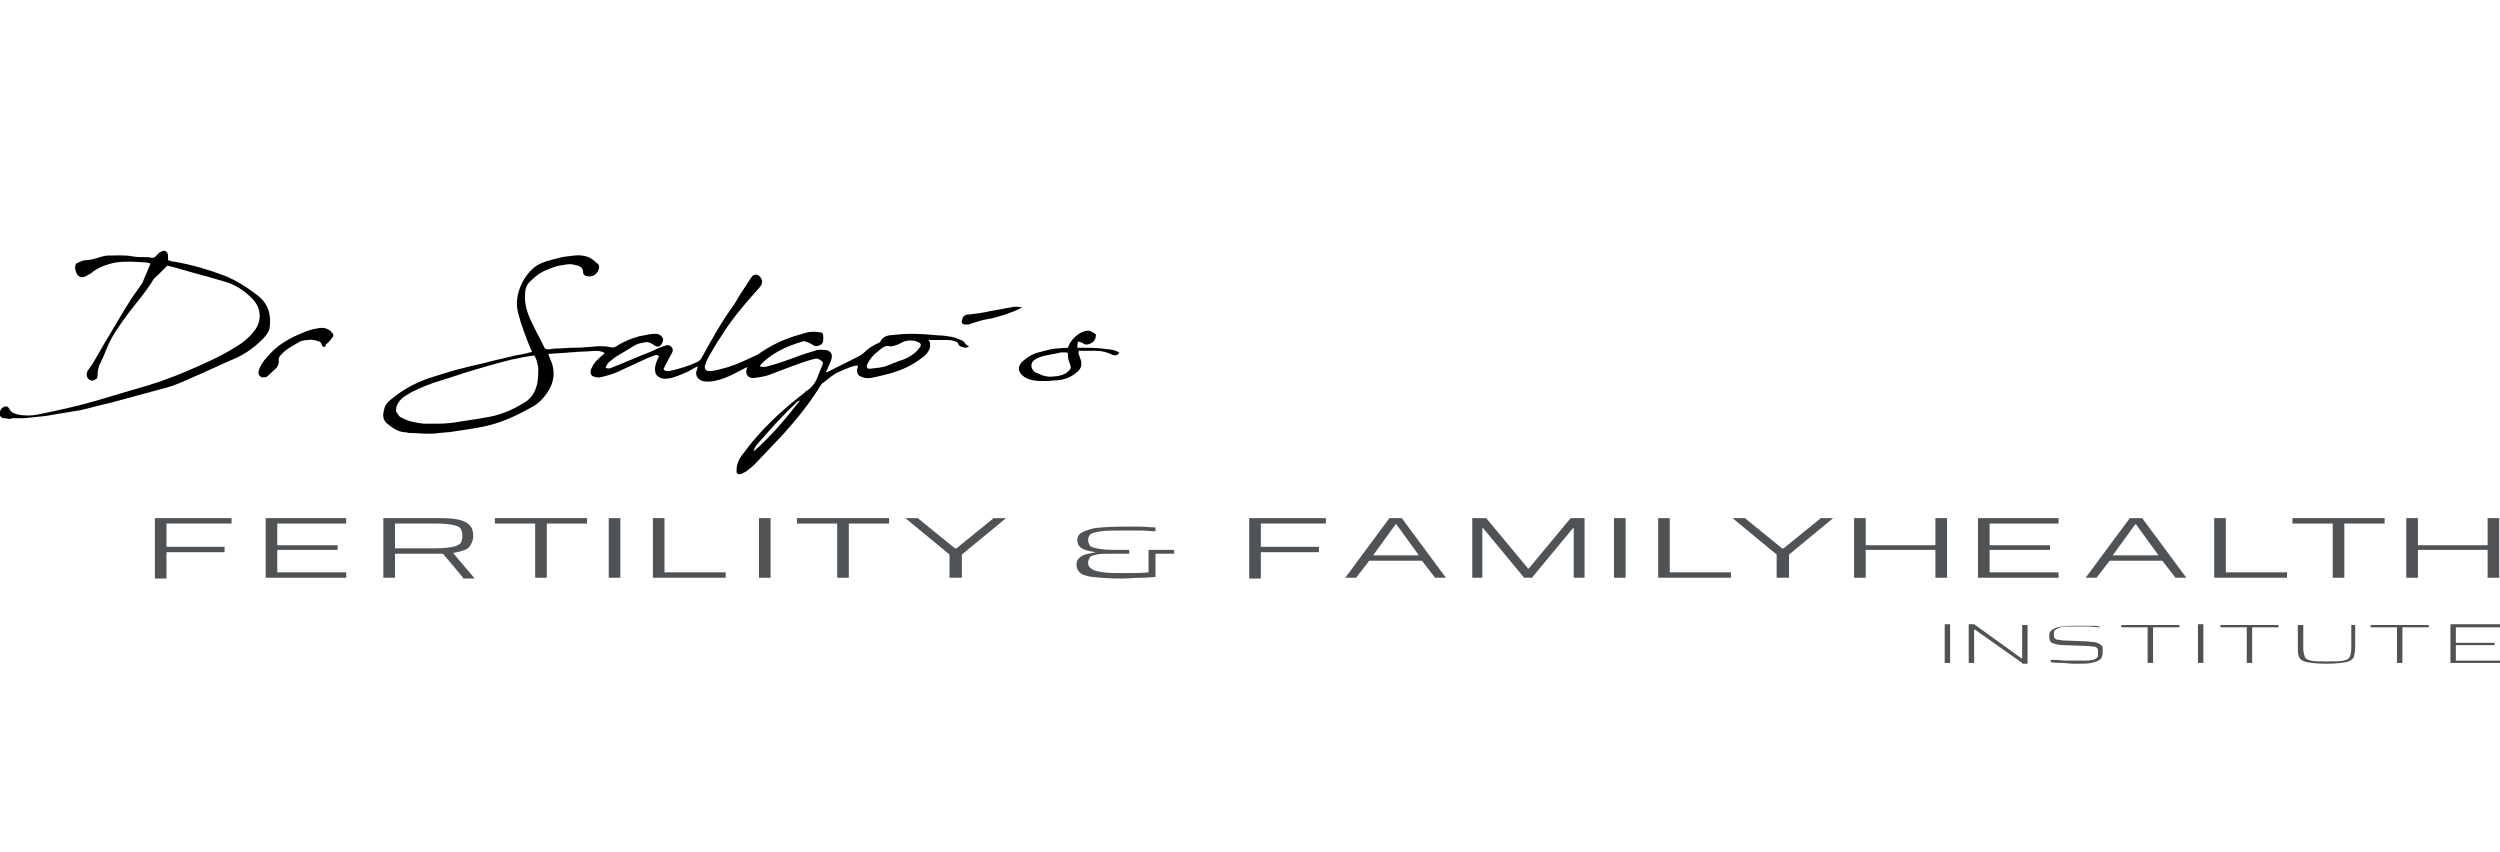 <?xml version="1.0" encoding="utf-8"?>
<!-- Generator: Adobe Illustrator 25.0.0, SVG Export Plug-In . SVG Version: 6.00 Build 0)  -->
<svg version="1.1" id="Layer_1" xmlns="http://www.w3.org/2000/svg" xmlns:xlink="http://www.w3.org/1999/xlink" x="0px" y="0px"
	 viewBox="0 0 322.8 110" style="enable-background:new 0 0 322.8 110;" xml:space="preserve">
<style type="text/css">
	.st0{fill:#505356;}
</style>
<g>
	<path d="M124.4,44.1c0,0-0.1-0.1-0.1-0.1c-0.5-0.2-0.9-0.4-1.4-0.5c-0.6-0.1-1.2-0.2-1.8-0.2c-1.1-0.1-2.2-0.2-3.4-0.2
		c-1,0-1.9,0.1-2.9,0.2c-0.5,0.1-0.8,0.3-1,0.6c-0.1,0.2-0.2,0.3-0.4,0.4c-0.7,0.3-1.3,0.7-1.8,1.2c-0.3,0.3-0.7,0.5-1.1,0.7
		c-1.2,0.6-2.4,1.2-3.6,1.8c-0.1,0-0.2,0.1-0.3,0.1c0.1-0.2,0.2-0.3,0.2-0.4c0.2-0.5,0.5-1,0.6-1.5c0.1-0.5-0.2-0.9-0.7-1
		c-0.4,0-0.8-0.1-1.2,0c-1,0.3-2,0.6-3,1c-1.1,0.4-2.2,0.8-3.4,1.1c-0.3,0.1-0.7,0.1-1,0c0.1-0.2,0.2-0.3,0.4-0.5
		c0.6-0.6,1.4-1.1,2.1-1.5c0.9-0.5,2-0.9,3-1.2c0.1,0,0.3-0.1,0.4,0c0.3,0.1,0.6,0.2,0.9,0.4c0.4,0.3,0.7,0.2,1.1,0
		c0.3-0.2,0.3-0.5,0.3-0.8c0-0.1,0-0.1,0-0.2c0-0.4-0.1-0.6-0.5-0.6c-0.6-0.1-1.3-0.1-1.9,0.1c-0.5,0.2-1.1,0.3-1.6,0.5
		c-1.5,0.5-2.9,1.2-4.2,2.1c-0.1,0.1-0.2,0.1-0.3,0.2c-1.3,0.6-2.5,1.2-3.8,1.6c-0.7,0.2-1.4,0.4-2.1,0.5c-0.7,0.1-1.1-0.2-0.8-0.9
		c0.1-0.4,0.3-0.7,0.5-1.1c0.5-0.8,0.9-1.6,1.4-2.3c1.4-2.3,3.2-4.4,5-6.4c0.3-0.3,0.4-0.6,0.4-0.9c0-0.3-0.3-0.7-0.6-0.8
		c-0.2-0.1-0.6,0-0.7,0.2c-0.5,0.7-0.9,1.4-1.4,2.1c-0.3,0.5-0.6,1-0.9,1.5c-1.6,2.2-2.9,4.5-4.2,6.9c-0.1,0.2-0.3,0.4-0.5,0.5
		c-1.2,0.6-2.4,0.9-3.6,1.2c-0.2,0-0.4,0-0.5,0c-0.3-0.1-0.4-0.2-0.2-0.5c0.1-0.3,0.3-0.5,0.4-0.8c0.2-0.4,0.4-0.7,0.6-1.1
		c0.1-0.2,0.1-0.5-0.1-0.7c-0.2-0.2-0.4-0.3-0.7-0.2c-0.6,0.2-1.2,0.4-1.7,0.7c-1.8,0.7-3.6,1.5-5.4,2.2c-0.2,0.1-0.4,0.1-0.7,0
		c0.1-0.4,0.3-0.6,0.5-0.8c0.4-0.3,0.7-0.6,1.1-0.8c0.7-0.4,1.3-0.8,2-1.2c0.4-0.3,0.9-0.4,1.5-0.5c0.4-0.1,0.8,0.1,1.2,0.4
		c0.3,0.2,0.6,0.2,0.8,0c0.2-0.2,0.4-0.7,0.3-0.9c-0.2-0.4-0.5-0.6-1-0.6c-0.7,0-1.3,0.2-2,0.3c-1.1,0.3-2.1,0.7-3,1.3
		c-0.3,0.2-0.5,0.2-0.9,0.1c-0.5-0.1-0.9-0.1-1.4-0.1c-1.1,0.1-2.2,0.2-3.3,0.2c-0.7,0-1.4,0.1-2.2,0.1c-0.3,0-0.7,0.1-1,0.1
		c-0.2,0-0.4,0-0.5-0.2c-0.5-1.1-1.1-2.1-1.6-3.2c-0.6-1.2-1-2.4-0.9-3.7c0-0.7,0.2-1.3,0.8-1.8c0.6-0.6,1.3-1.1,2.1-1.4
		c0.5-0.2,1-0.4,1.5-0.5c0.7-0.1,1.3-0.3,2-0.1c0.6,0.1,1.1,0.3,1.1,1c0,0.2,0.1,0.3,0.3,0.4c0.7,0.3,1.5-0.1,1.7-0.8
		c0.1-0.3,0.1-0.6-0.2-0.8c-0.3-0.3-0.7-0.6-1.1-0.8c-0.6-0.2-1.2-0.3-1.9-0.2c-0.6,0.1-1.3,0.1-1.9,0.3c-0.7,0.2-1.4,0.3-2.1,0.6
		c-1.1,0.4-1.8,1.2-2.4,2.1c-0.8,1.4-1.2,2.8-0.8,4.4c0.4,1.6,1,3.1,1.6,4.6c0.1,0.1,0.1,0.3,0.2,0.4c-0.1,0.1-0.2,0.1-0.3,0.1
		c-0.6,0.2-1.3,0.3-1.9,0.4c-1.1,0.3-2.2,0.5-3.3,0.8c-1.1,0.3-2.2,0.5-3.3,0.8c-1.3,0.3-2.5,0.7-3.8,1.1c-2,0.6-3.8,1.5-5.4,2.8
		c-0.5,0.4-1,0.8-1.1,1.5c-0.2,0.7-0.2,1.3,0.4,1.8c0.6,0.5,1.3,1,2.1,1.1c0.2,0,0.4,0,0.6,0.1c0.9,0,1.7,0.1,2.6,0.1
		c0.5,0,0.9,0,1.4-0.1c0.4,0,0.9-0.1,1.3-0.1c0.7-0.1,1.3-0.2,2-0.3c1.1-0.2,2.1-0.3,3.2-0.6c2-0.5,3.8-1.4,5.6-2.4
		c0.7-0.4,1.3-1,1.8-1.7c0.9-1.3,1.2-2.7,0.5-4.3c-0.1-0.2-0.2-0.5-0.3-0.8c1-0.1,1.9-0.1,2.8-0.2c0.5,0,1-0.1,1.5-0.1
		c0.7,0,1.4-0.1,2-0.1c0.3,0,0.7,0.1,1,0.3c-0.6,0.5-1.1,0.9-1.5,1.5c-0.1,0.2-0.2,0.4-0.3,0.6c-0.1,0.4,0,0.8,0.3,0.9
		c0.3,0.1,0.7,0.2,1,0.1c0.8-0.2,1.6-0.4,2.4-0.8c0.9-0.4,1.7-0.8,2.6-1.2c0.6-0.3,1.3-0.6,1.9-0.8c0.2-0.1,0.4-0.1,0.6,0.1
		c-0.1,0.1-0.1,0.3-0.2,0.4c-0.2,0.5-0.4,1-0.3,1.5c0,0.4,0.2,0.6,0.5,0.8c0.5,0.3,1.1,0.2,1.6,0.1c0.7-0.2,1.4-0.5,2.1-0.8
		c0.4-0.2,0.8-0.5,1.3-0.7c-0.1,0.3-0.1,0.5-0.2,0.7c-0.1,0.6,0.3,1,0.8,1.2c0.5,0.1,1,0.1,1.5,0c1-0.2,2-0.6,2.9-1.1
		c0.4-0.2,0.9-0.5,1.4-0.7c0,0.1-0.1,0.2-0.1,0.3c-0.2,0.7,0.3,1.2,1,1.1c0.7-0.1,1.5-0.2,2.2-0.5c1.3-0.5,2.6-1,4-1.5
		c0.6-0.2,1.2-0.4,1.8-0.5c0.3,0,0.5,0.2,0.7,0.3c0.2,0.2,0.2,0.3,0.1,0.5c-0.2,0.5-0.4,1-0.6,1.5c-0.3,0.8-0.8,1.5-1.5,1.9
		c-0.1,0-0.1,0.1-0.2,0.2c-2.5,1.9-4.8,4-6.8,6.4c-0.5,0.6-0.9,1.2-1.4,1.8c-0.4,0.6-0.6,1.2-0.6,1.9c0,0.4,0.2,0.5,0.6,0.4
		c0.2-0.1,0.4-0.2,0.6-0.3c0.4-0.3,0.8-0.6,1.2-1c1.2-1.3,2.4-2.5,3.6-3.8c1.8-2,3.5-4.1,4.9-6.4c0.1-0.1,0.1-0.2,0.2-0.2
		c0.8-0.6,1.5-1.3,2.4-1.6c0.2-0.1,0.4-0.2,0.7-0.3c0.5-0.2,0.9-0.4,1.5-0.4c0,0.1-0.1,0.3-0.1,0.4c-0.1,0.4,0,0.8,0.4,1
		c0.2,0.1,0.5,0.2,0.7,0.2c0.5,0.1,1.1-0.1,1.6-0.2c1.8-0.4,3.5-0.9,5.1-2c0.5-0.4,1.1-0.7,1.4-1.3c0.2-0.3,0.2-0.6,0.2-0.9
		c0-0.2-0.1-0.3-0.2-0.5c0.1,0,0.2,0,0.3,0c0.7,0,1.4,0,2.2,0c0.4,0,0.7,0.1,1,0.2c0.1,0,0.2,0.1,0.3,0.2c0.1,0.5,0.6,0.5,0.9,0.6
		c0.2,0,0.5-0.1,0.5-0.2C124.6,44.5,124.6,44.2,124.4,44.1z M69.2,50.1c-0.3,0.9-0.9,1.6-1.7,2c-1.3,0.8-2.7,1.4-4.2,1.7
		c-0.6,0.1-1.2,0.2-1.7,0.3c-0.7,0.1-1.4,0.2-2,0.3c-1,0.2-2,0.3-3,0.3c-0.6,0-1.2,0-1.9,0c-1-0.1-2-0.3-2.9-0.8
		c-0.2-0.1-0.3-0.2-0.4-0.4c-0.3-0.3-0.3-0.6-0.2-1c0.2-0.6,0.6-1,1-1.3c0.3-0.2,0.7-0.4,1-0.6c1.2-0.6,2.5-1.1,3.8-1.5
		c1.4-0.4,2.7-0.9,4.1-1.3c1.7-0.5,3.4-1,5.1-1.4c0.9-0.2,1.9-0.4,2.8-0.5c0.3,0.5,0.4,1,0.5,1.6C69.5,48.4,69.5,49.3,69.2,50.1z
		 M97.3,58.3c0.1-0.5,0.4-0.9,0.7-1.2c1.5-1.7,3-3.4,4.7-5c0.2-0.2,0.3-0.3,0.6-0.4C101.5,54,99.6,56.3,97.3,58.3z M118.8,44.8
		c-0.2,0.3-0.4,0.5-0.6,0.7c-0.6,0.5-1.3,0.9-2.1,1.1c-0.5,0.2-1,0.4-1.5,0.6c-0.7,0.3-1.5,0.3-2.2,0.4c-0.4,0.1-0.6-0.2-0.4-0.6
		c0.3-0.6,0.7-1.1,1.2-1.5c0.2-0.2,0.4-0.3,0.6-0.5c0.3-0.2,0.6-0.4,1-0.3c0.4,0.1,0.7-0.1,1.1-0.2c0.2-0.1,0.4-0.2,0.6-0.3
		c0.6-0.3,1.3-0.3,1.9-0.1C118.9,44.3,119,44.5,118.8,44.8z"/>
	<path d="M22.8,34.6c2,0.6,4,1.1,6,1.7c1.5,0.4,2.8,1.2,3.9,2.4c1,1.1,1.1,2.6,0.3,3.8c-0.5,0.7-1.1,1.3-1.8,1.8
		c-1.6,1.1-3.4,2-5.2,2.8c-2.2,1-4.4,1.9-6.7,2.6c-2.4,0.7-4.7,1.4-7.1,2.1c-2.4,0.7-4.8,1.2-7.2,1.7c-1,0.2-1.9,0.2-2.8,0
		c-0.4-0.1-0.8-0.3-1-0.7c-0.2-0.4-0.5-0.4-0.8-0.2c-0.2,0.1-0.3,0.3-0.4,0.5c-0.2,0.5,0.1,0.9,0.6,0.9c0.2,0,0.5,0.1,0.7,0.1
		C1.5,54,1.6,54,1.7,54c0.5,0,0.9,0,1.4,0c1-0.1,1.9-0.2,2.9-0.3c0.6-0.1,1.1-0.2,1.7-0.3c0.8-0.1,1.7-0.3,2.5-0.4
		c1.4-0.3,2.7-0.7,4.1-1c2.3-0.6,4.7-1.3,7-1.9c1.2-0.3,2.3-0.8,3.4-1.3c1.9-0.8,3.7-1.7,5.6-2.5c1.4-0.6,2.6-1.5,3.6-2.5
		c0.4-0.4,0.8-0.9,0.9-1.4c0.1-0.6,0.1-1.2,0-1.8c-0.2-1.1-0.8-1.9-1.6-2.5c-1.3-1-2.7-1.9-4.2-2.5c-2.1-0.8-4.2-1.4-6.4-1.8
		c-0.3,0-0.6-0.1-0.9-0.2c0-0.2,0-0.3,0-0.5c0-0.6-0.4-0.9-0.9-0.6c-0.3,0.1-0.5,0.4-0.7,0.6c-0.1,0.1-0.2,0.2-0.5,0.2
		c-0.3-0.1-0.6-0.1-1-0.1c-0.5,0-1,0-1.5-0.1c-1.1-0.2-2.2-0.1-3.2-0.1c-0.3,0-0.6,0.1-1,0.2c-0.6,0.2-1.3,0.4-1.9,0.4
		c-0.3,0-0.6,0.2-0.9,0.3c-0.3,0.1-0.4,0.3-0.4,0.6c0,0.3,0.1,0.7,0.3,1c0.3,0.3,0.6,0.4,1,0.2c0.4-0.2,0.8-0.4,1.1-0.7
		c0.9-0.6,1.8-0.9,2.8-1.1c1.3-0.2,2.7-0.1,4,0c0.2,0,0.3,0.1,0.5,0.1c0,0.1,0,0.1,0,0.1c-0.3,0.8-0.7,1.6-1,2.4
		c-0.1,0.1-0.1,0.2-0.2,0.3c-0.4,0.6-0.8,1.1-1.2,1.7c-1.1,1.7-2.1,3.5-3.2,5.3c-0.5,0.8-0.9,1.6-1.4,2.4c-0.3,0.6-0.7,1.1-1.1,1.7
		c-0.2,0.4-0.1,0.9,0.2,1.1c0.3,0.2,0.5,0.2,0.8,0c0.3-0.1,0.3-0.4,0.3-0.7c0-0.4,0.1-0.7,0.2-1.1c0.4-0.8,0.8-1.7,1.1-2.5
		c0.7-1.6,1.7-2.9,2.7-4.3c1.1-1.4,2.3-2.8,3.2-4.3c0.1-0.2,0.4-0.4,0.6-0.6c0.4-0.4,0.8-0.8,1.2-1.2C22.1,34.4,22.4,34.5,22.8,34.6
		z"/>
	<path d="M144.3,45.4c-0.6-0.3-1.3-0.3-2-0.4c-0.9-0.1-1.9-0.1-2.8-0.1c-0.1,0-0.2,0-0.4,0c0-0.2,0-0.5,0.1-0.8
		c0.3,0.1,0.5,0.1,0.6,0.2c0.4,0.3,0.7,0.2,1.1,0c0.4-0.2,0.6-0.6,0.6-1c0-0.1,0-0.2-0.1-0.2c-0.3-0.2-0.6-0.4-0.9-0.4
		c-1,0-2.1,1-2.5,1.9c0,0.1-0.1,0.2-0.1,0.3c-0.5,0-1.1,0.1-1.6,0.1c-0.7,0.1-1.5,0.3-2.2,0.5c-0.8,0.2-1.4,0.6-2,1.1
		c-0.8,0.7-0.7,1.5,0.2,2.1c0.8,0.5,1.8,0.5,2.7,0.5c0.5,0,1.1-0.1,1.6-0.1c0.9-0.1,1.7-0.4,2.4-1c0.5-0.4,0.7-0.8,0.6-1.4
		c0-0.2-0.2-0.5-0.2-0.7c-0.1-0.2-0.2-0.4-0.1-0.7c0.1,0,0.3,0,0.4,0c0.6,0,1.2,0,1.9,0c0.7,0,1.4,0.2,2,0.5c0.2,0.1,0.5,0.1,0.7,0
		c0.1-0.1,0.2-0.2,0.3-0.3C144.5,45.6,144.4,45.5,144.3,45.4z M137.6,48.2c-0.1,0.1-0.3,0.1-0.4,0.2c-0.4,0.1-0.7,0.2-1.1,0.2
		c-0.5,0.1-1,0-1.4-0.1c-0.2-0.1-0.5-0.2-0.7-0.3c-0.4-0.1-0.7-0.4-0.8-0.8c-0.1-0.4,0.1-0.8,0.5-1c0.3-0.2,0.6-0.3,0.9-0.4
		c0.8-0.2,1.6-0.3,2.4-0.5c0.1,0,0.3,0,0.4,0c0,0,0,0,0,0c0,0,0,0,0,0c0.5,0,0.5,0,0.5,0.5c0,0.3,0.1,0.6,0.2,0.9
		C138.4,47.5,138.3,47.7,137.6,48.2z"/>
	<path d="M42.3,44.3c0.2-0.2,0.4-0.4,0.6-0.7c0.2-0.2,0.2-0.5-0.1-0.7c-0.1-0.2-0.3-0.3-0.5-0.4c-0.4-0.2-0.9-0.2-1.3-0.1
		c-0.7,0.1-1.3,0.3-2,0.6c-1.7,0.7-3.3,1.6-4.5,3.1c-0.5,0.5-0.9,1.1-1.1,1.8c-0.1,0.3,0,0.5,0.2,0.7c0.2,0.2,0.4,0.1,0.7,0.1
		c0.1,0,0.2-0.1,0.2-0.1c0.4-0.3,0.7-0.7,1.1-1c0.3-0.3,0.4-0.6,0.4-1c-0.1-0.3,0.1-0.6,0.3-0.8c0.6-0.7,1.4-1.1,2.1-1.5
		c0.4-0.3,0.9-0.4,1.4-0.4c0.2,0,0.4-0.1,0.6,0c0.3,0,0.5,0.1,0.8,0.2c0.1,0,0.2,0.1,0.3,0.3c0.1,0.3,0.1,0.4,0.5,0.4
		C42,44.4,42.2,44.4,42.3,44.3z"/>
	<path d="M131,39.6c-1.1,0.2-2.2,0.4-3.3,0.6c-0.8,0.2-1.7,0.3-2.5,0.4c-0.6,0-0.9,0.2-1,0.8c-0.1,0.3,0.1,0.5,0.4,0.5
		c0.1,0,0.3,0,0.4,0c0.4-0.1,0.9-0.3,1.3-0.4c0.6-0.2,1.2-0.3,1.8-0.4c1.2-0.3,2.4-0.7,3.5-1.2c0.1-0.1,0.2-0.1,0.4-0.2
		C131.5,39.6,131.2,39.6,131,39.6z"/>
</g>
<g>
	<path class="st0" d="M20,74.6v-7.7h9.9v0.7h-8.4v3H29v0.7h-7.5v3.4H20z"/>
	<path class="st0" d="M34.3,74.6v-7.7h10.4v0.7h-8.9v2.8h7.8V71h-7.8v2.9h8.9v0.7H34.3z"/>
	<path class="st0" d="M59.8,74.6l-2.6-3.1h-0.7H51v3.1h-1.5v-7.7h7.3c1.3,0,2.2,0.1,2.8,0.3c0.6,0.2,1,0.5,1.2,0.8s0.3,0.7,0.3,1.2
		c0,0.6-0.2,1-0.5,1.4c-0.3,0.4-1,0.6-2.1,0.8l2.8,3.3H59.8z M58.5,70.6c0.5-0.1,0.8-0.3,1-0.5c0.1-0.2,0.2-0.5,0.2-0.9
		c0-0.4-0.1-0.7-0.2-0.9c-0.1-0.2-0.4-0.4-0.9-0.5c-0.5-0.1-1.2-0.2-2.2-0.2H51v3.2h5.2C57.2,70.8,58,70.7,58.5,70.6z"/>
	<path class="st0" d="M69.1,74.6v-7h-5.2v-0.7h11.9v0.7h-5.2v7H69.1z"/>
	<path class="st0" d="M78.6,74.6v-7.7h1.5v7.7H78.6z"/>
	<path class="st0" d="M84.3,74.6v-7.7h1.5v7h7.9v0.7H84.3z"/>
	<path class="st0" d="M98,74.6v-7.7h1.5v7.7H98z"/>
	<path class="st0" d="M108.1,74.6v-7h-5.2v-0.7h11.9v0.7h-5.2v7H108.1z"/>
	<path class="st0" d="M122.6,74.6v-3l-5.7-4.7h1.6l4.8,3.9h0.2l4.8-3.9h1.6l-5.7,4.7v3H122.6z"/>
	<path class="st0" d="M151.6,71v0.5h-2.4v3c-0.3,0-0.9,0.1-1.8,0.1c-0.9,0-1.7,0.1-2.5,0.1c-1.7,0-2.9-0.1-3.8-0.2
		c-0.9-0.1-1.4-0.3-1.7-0.6c-0.3-0.3-0.4-0.6-0.4-1c0-0.4,0.1-0.6,0.3-0.8s0.5-0.4,0.8-0.5c0.4-0.1,0.8-0.2,1.4-0.3v0
		c-0.8-0.1-1.5-0.3-1.8-0.5c-0.4-0.2-0.6-0.6-0.6-1.1c0-0.4,0.2-0.7,0.5-0.9c0.3-0.2,0.9-0.4,1.7-0.6c0.8-0.1,2-0.2,3.6-0.2
		c0.6,0,1.3,0,2.2,0c0.8,0,1.5,0.1,2.1,0.1v0.5c-0.6,0-1.3-0.1-2-0.1s-1.3,0-1.8,0c-1.5,0-2.5,0-3.2,0.1s-1.2,0.2-1.4,0.4
		c-0.2,0.2-0.3,0.4-0.3,0.8c0,0.2,0.1,0.4,0.2,0.6c0.1,0.2,0.4,0.3,0.9,0.4c0.5,0.1,1.1,0.2,2.1,0.2h2.1v0.5h-2.1
		c-1,0-1.7,0-2.1,0.1c-0.5,0.1-0.8,0.2-0.9,0.4c-0.1,0.2-0.2,0.4-0.2,0.7c0,0.4,0.2,0.6,0.5,0.8c0.3,0.2,0.8,0.3,1.5,0.4
		c0.6,0.1,1.6,0.1,2.7,0.1c1.2,0,2.2,0,3.1-0.1V71H151.6z"/>
	<path class="st0" d="M161.3,74.6v-7.7h9.9v0.7h-8.4v3h7.5v0.7h-7.5v3.4H161.3z"/>
	<path class="st0" d="M185.3,74.6l-1.7-2.2h-6.8l-1.7,2.2h-1.4l5.7-7.7h1.6l5.7,7.7H185.3z M180.3,67.7h-0.1l-2.9,4h5.9L180.3,67.7z
		"/>
	<path class="st0" d="M203.2,74.6v-6.4h-0.1l-5.3,6.4h-1l-5.3-6.4h-0.1v6.4h-1.3v-7.7h1.8l5.4,6.5h0.1l5.4-6.5h1.8v7.7H203.2z"/>
	<path class="st0" d="M208.4,74.6v-7.7h1.5v7.7H208.4z"/>
	<path class="st0" d="M214.1,74.6v-7.7h1.5v7h7.9v0.7H214.1z"/>
	<path class="st0" d="M229.4,74.6v-3l-5.7-4.7h1.6l4.8,3.9h0.2l4.8-3.9h1.6l-5.7,4.7v3H229.4z"/>
	<path class="st0" d="M249.9,74.6v-3.6h-9v3.6h-1.5v-7.7h1.5v3.5h9v-3.5h1.5v7.7H249.9z"/>
	<path class="st0" d="M255.4,74.6v-7.7h10.4v0.7h-8.9v2.8h7.8V71h-7.8v2.9h8.9v0.7H255.4z"/>
	<path class="st0" d="M280.9,74.6l-1.7-2.2h-6.8l-1.7,2.2h-1.4l5.7-7.7h1.6l5.7,7.7H280.9z M275.8,67.7h-0.1l-2.9,4h5.9L275.8,67.7z
		"/>
	<path class="st0" d="M285.9,74.6v-7.7h1.5v7h7.9v0.7H285.9z"/>
	<path class="st0" d="M301.2,74.6v-7H296v-0.7h11.9v0.7h-5.2v7H301.2z"/>
	<path class="st0" d="M321.2,74.6v-3.6h-9v3.6h-1.5v-7.7h1.5v3.5h9v-3.5h1.5v7.7H321.2z"/>
</g>
<g>
	<path class="st0" d="M251.1,85.6v-5h0.7v5H251.1z"/>
	<path class="st0" d="M261.1,85.6l-6.1-4.3h-0.1v4.3h-0.7v-5h0.7L261,85h0.1v-4.3h0.7v5H261.1z"/>
	<path class="st0" d="M266.5,85.6c-0.6,0-1.2,0-1.7-0.1v-0.3c0.5,0,1.1,0,1.7,0.1c0.6,0,1.2,0,1.6,0c0.5,0,1,0,1.3,0
		c0.3,0,0.6-0.1,0.9-0.1c0.2-0.1,0.4-0.2,0.5-0.3c0.1-0.1,0.1-0.3,0.1-0.6c0-0.3,0-0.5-0.1-0.6c-0.1-0.1-0.2-0.2-0.4-0.2
		c-0.2,0-0.6-0.1-1.2-0.1l-2.7-0.1c-0.6,0-1-0.1-1.3-0.2c-0.3-0.1-0.5-0.2-0.5-0.4c-0.1-0.2-0.1-0.4-0.1-0.6c0-0.4,0.1-0.6,0.4-0.8
		c0.3-0.2,0.6-0.3,1.1-0.4s1.2-0.1,2-0.1c0.6,0,1.2,0,1.7,0c0.6,0,1,0,1.3,0.1V81c-0.4,0-0.9-0.1-1.4-0.1c-0.6,0-1.1,0-1.5,0
		c-0.6,0-1.1,0-1.5,0s-0.7,0.1-0.9,0.2c-0.2,0.1-0.4,0.2-0.5,0.3c-0.1,0.1-0.1,0.3-0.1,0.5c0,0.2,0,0.4,0.1,0.5
		c0.1,0.1,0.2,0.2,0.4,0.2c0.2,0,0.5,0.1,0.9,0.1l2.5,0.1c0.5,0,0.9,0.1,1.2,0.1c0.3,0,0.5,0.1,0.7,0.2c0.2,0.1,0.3,0.2,0.4,0.3
		c0.1,0.1,0.1,0.2,0.1,0.3c0,0.1,0,0.3,0,0.5c0,0.4-0.1,0.8-0.4,1s-0.6,0.3-1.1,0.4c-0.4,0.1-1.1,0.1-1.9,0.1
		C267.8,85.7,267.2,85.7,266.5,85.6z"/>
	<path class="st0" d="M277.3,85.6V81h-3.4v-0.3h7.5V81H278v4.6H277.3z"/>
	<path class="st0" d="M283.8,85.6v-5h0.7v5H283.8z"/>
	<path class="st0" d="M290.1,85.6V81h-3.4v-0.3h7.5V81h-3.4v4.6H290.1z"/>
	<path class="st0" d="M304.1,80.7v2.8c0,0.6-0.1,1.1-0.2,1.4c-0.2,0.3-0.5,0.5-1,0.6s-1.4,0.2-2.5,0.2c-1.2,0-2-0.1-2.5-0.2
		s-0.9-0.3-1-0.6c-0.2-0.3-0.2-0.8-0.2-1.4v-2.8h0.7v3c0,0.5,0.1,0.8,0.2,1.1s0.4,0.4,0.8,0.5c0.4,0.1,1.1,0.1,2.1,0.1
		c1,0,1.7,0,2.1-0.1s0.7-0.2,0.8-0.5c0.1-0.2,0.2-0.6,0.2-1.1v-3H304.1z"/>
	<path class="st0" d="M309.5,85.6V81h-3.4v-0.3h7.5V81h-3.4v4.6H309.5z"/>
	<path class="st0" d="M316.4,85.6v-5h6.4V81h-5.7v2h5v0.3h-5v2h5.7v0.3H316.4z"/>
</g>
</svg>
